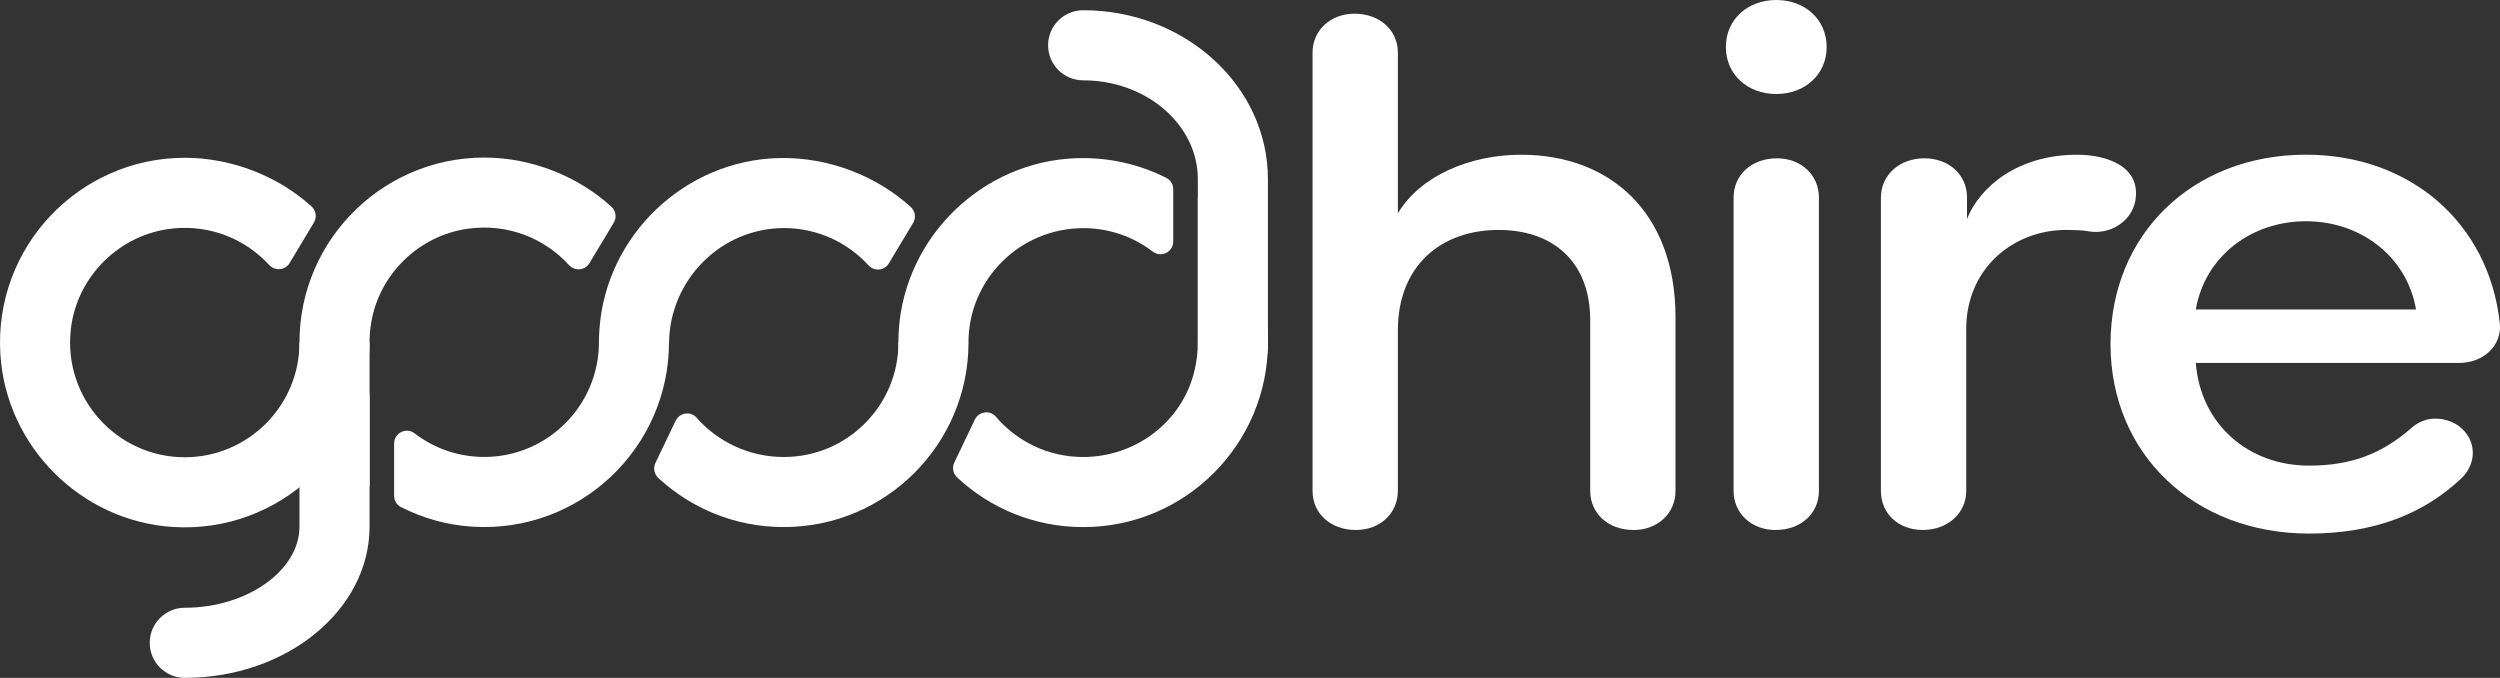 <svg xmlns="http://www.w3.org/2000/svg" id="Layer_2" viewBox="0 0 654.83 177.55"><rect x="0" y="0" width="654.83" height="177.55" fill="#333333" stroke="none"/><defs><style>.cls-1{fill:#fff;}</style></defs><g id="Layer_1-2"><g><path class="cls-1" d="M96.79,89.73c0,27.72-23.42,50.07-51.51,48.3C21.2,136.51,1.61,116.92,.1,92.84c-1.77-28.09,20.58-51.51,48.3-51.51,12.49,0,24.57,4.93,33.17,12.72,1.15,1.04,1.47,2.71,.75,4.08l-6.36,10.6c-1.09,2.07-3.88,2.38-5.47,.66-6.12-6.65-15.2-10.53-25.13-9.55-13.92,1.37-25.25,12.52-26.81,26.42-2.04,18.11,12.14,33.51,29.85,33.51,16.56,0,30.04-13.48,30.04-30.04h18.35Z"></path><path class="cls-1" d="M96.79,127.51c-10.4-8.3-17.37-20.76-18.25-34.73-1.77-28.09,20.58-51.51,48.3-51.51,12.54,0,24.67,5,33.28,12.85,1.14,1.04,1.46,2.7,.74,4.06l-6.38,10.6c-1.09,2.07-3.88,2.37-5.45,.64-6.38-6.99-16.02-10.97-26.49-9.51-12.75,1.78-23.12,11.79-25.29,24.48-.32,1.85-.46,3.67-.45,5.46v37.65m6.44-11.35c0-2.77,3.17-4.32,5.36-2.64,5.06,3.88,11.39,6.18,18.24,6.18,16.56,0,30.04-13.48,30.04-30.04h18.35c0,27.72-23.42,50.07-51.51,48.3-6.69-.42-13.02-2.24-18.73-5.15-1.09-.56-1.76-1.71-1.76-2.94v-13.71Z"></path><path class="cls-1" d="M176.97,110.21c1.02-2.14,3.92-2.6,5.48-.82,5.59,6.41,13.9,10.31,22.81,10.31h.09c16.53,0,29.98-13.45,29.98-29.98h18.35c0,26.65-21.68,48.33-48.33,48.33h-.13c-12.62,0-24.13-4.86-32.75-12.82-1.1-1.01-1.44-2.6-.8-3.95l5.3-11.08Zm-16.04-1.14c-3.03-6.91-4.49-14.65-3.92-22.79,1.71-24.66,22.38-44.33,47.09-44.88,13.01-.29,25.56,4.73,34.43,12.79,1.14,1.03,1.45,2.7,.73,4.06l-6.35,10.58c-1.09,2.06-3.87,2.38-5.44,.66-5.48-5.99-13.36-9.75-22.11-9.75-16.52,0-29.89,13.57-30.11,29.91l-14.31,19.42Z"></path><path class="cls-1" d="M307.31,63.26c0,2.77-3.17,4.32-5.37,2.64-5.04-3.85-11.34-6.14-18.16-6.14-16.66,0-30.11,13.45-30.11,29.98l-13.18,21.74c-3.76-7.43-5.65-15.95-5.07-24.95,1.6-24.53,21.9-44.22,46.47-45.09,8.53-.3,16.58,1.6,23.64,5.17,1.1,.56,1.78,1.72,1.78,2.96v13.7Zm6.44,25.89V51.86c11.19,8.86,18.36,22.54,18.36,37.87,0,26.65-21.68,48.33-48.33,48.33h-.13c-12.71,0-24.29-4.93-32.93-12.99-1.08-1-1.4-2.58-.76-3.91l5.38-11.25c1.03-2.14,3.94-2.59,5.49-.78,5.5,6.46,13.69,10.57,22.82,10.57h.07c13.49,0,25.58-8.9,28.99-21.95,.77-2.93,1.1-5.82,1.04-8.61"></path><path class="cls-1" d="M48.4,177.55c-5.07,0-9.18-4.11-9.18-9.18s4.11-9.18,9.18-9.18c16.28,0,30.04-9.73,30.04-21.25v-33.75c0-5.07,4.11-9.18,9.18-9.18s9.18,4.11,9.18,9.18v33.75c0,21.84-21.71,39.61-48.4,39.61Z"></path><path class="cls-1" d="M322.93,100.02c-5.07,0-9.18-4.11-9.18-9.18V46.91c0-14.26-13.48-25.87-30.04-25.87-5.07,0-9.18-4.11-9.18-9.18s4.11-9.18,9.18-9.18c26.69,0,48.4,19.84,48.4,44.22v43.93c0,5.07-4.11,9.18-9.18,9.18Z"></path><g><path class="cls-1" d="M366.14,128.59c0,5.87-4.67,10.23-10.97,10.23-6.7,0-11.37-4.36-11.37-10.23V13.82c0-5.87,4.67-10.23,10.97-10.23,6.7,0,11.38,4.36,11.38,10.23V55.87c5.89-9.85,18.89-15.34,32.3-15.34,22.95,0,40.42,14.77,40.42,42.61v45.45c0,5.87-4.67,10.23-10.97,10.23-6.7,0-11.37-4.36-11.37-10.23v-44.69c0-15.34-9.75-23.67-23.97-23.67-15.23,0-26.41,9.47-26.41,26.32v42.04Z"></path><path class="cls-1" d="M465.26,0c7.52,0,13.2,5.11,13.2,12.31s-5.69,12.31-13.2,12.31-13.2-5.11-13.2-12.31,5.69-12.31,13.2-12.31Zm-11.17,51.7c0-5.87,4.67-10.23,11.37-10.23,6.3,0,10.97,4.36,10.97,10.23v76.89c0,5.87-4.67,10.23-11.38,10.23-6.3,0-10.97-4.36-10.97-10.23V51.7Z"></path><path class="cls-1" d="M492.68,51.7c0-5.87,4.87-10.23,11.37-10.23s11.17,4.36,11.17,10.23v5.68c3.25-8.33,13.2-16.85,28.85-16.85,7.72,0,16.86,3.03,15.23,12.12-1.02,5.3-6.5,8.9-12.19,7.95-1.83-.38-5.48-.38-5.89-.38-13.81,0-26.2,10.04-26.2,25.94v42.42c0,5.87-4.88,10.23-11.38,10.23s-10.97-4.36-10.97-10.23V51.7Z"></path><path class="cls-1" d="M575.15,95.07c1.22,15.91,13.61,26.89,29.66,26.89,10.97,0,19.09-3.03,27.02-10.04,1.83-1.52,3.86-2.27,6.09-2.27,2.84,0,5.69,1.14,7.52,3.22,3.45,3.79,2.84,9.28-1.02,12.69-9.55,8.9-22.35,14.2-39.61,14.2-30.06,0-52-20.83-52-49.62s21.53-49.62,51.19-49.62c27.42,0,47.94,17.99,50.78,44.13,.61,5.68-4.06,10.42-10.77,10.42h-68.86Zm28.84-37.12c-14.22,0-26.41,9.09-28.84,23.11h57.69c-2.44-14.02-14.62-23.11-28.84-23.11Z"></path></g></g></g></svg>